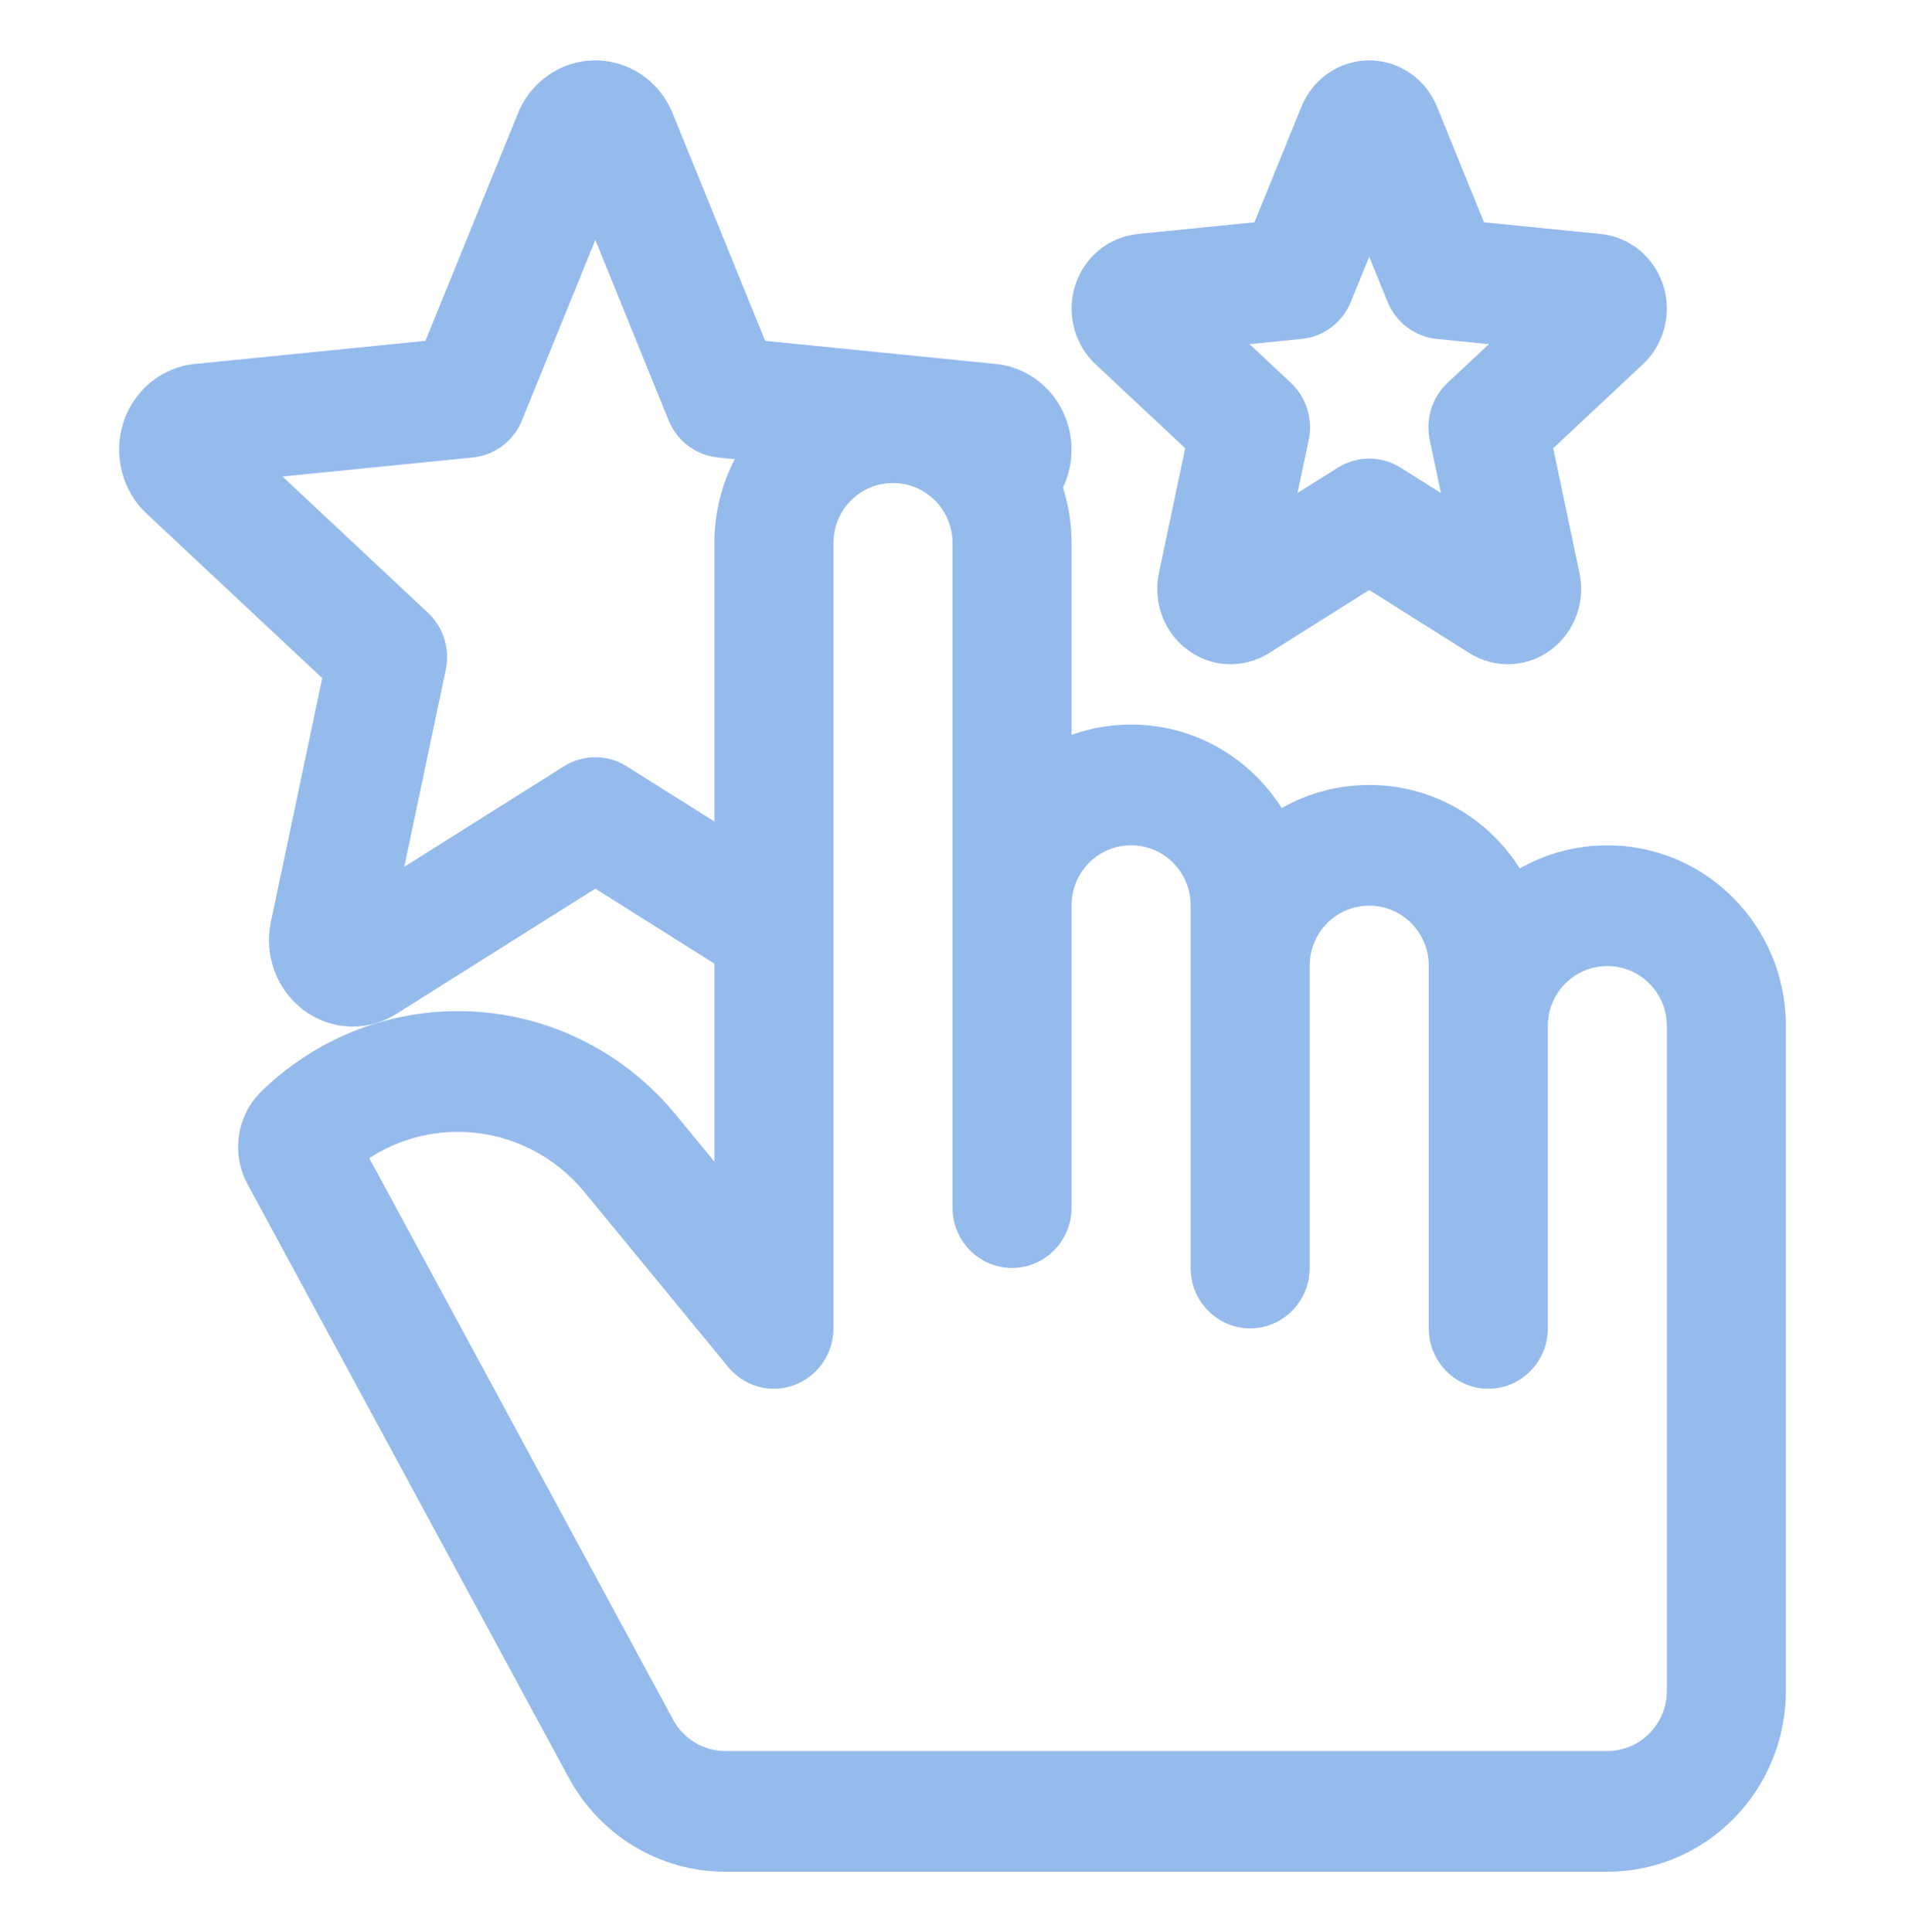 <svg width="71" height="72" viewBox="0 0 71 72" fill="none" xmlns="http://www.w3.org/2000/svg">
<path fill-rule="evenodd" clip-rule="evenodd" d="M26.625 35.908L22.188 33.115L14.779 37.778C13.681 38.468 12.303 38.403 11.271 37.606C10.31 36.864 9.836 35.593 10.095 34.358L12.01 25.27L5.458 19.134C4.568 18.302 4.216 16.992 4.582 15.795C4.963 14.546 6.028 13.687 7.258 13.563L15.857 12.701L19.305 4.221C19.8 3.008 20.943 2.25 22.188 2.25C23.432 2.25 24.575 3.008 25.07 4.223L28.518 12.701L37.117 13.563C38.347 13.687 39.412 14.546 39.793 15.795C40.037 16.596 39.962 17.444 39.618 18.169C39.827 18.821 39.938 19.514 39.938 20.236V27.383C40.63 27.135 41.375 27 42.152 27H42.161C44.517 27 46.587 28.242 47.77 30.112C48.733 29.563 49.844 29.25 51.027 29.25H51.036C53.392 29.25 55.462 30.492 56.645 32.362C57.608 31.813 58.719 31.5 59.902 31.5H59.911C63.585 31.5 66.562 34.517 66.562 38.236V63C66.562 64.791 65.861 66.508 64.612 67.772C63.365 69.039 61.672 69.75 59.906 69.75H27.033C24.604 69.75 22.367 68.407 21.198 66.247L9.226 44.127C8.607 42.984 8.822 41.562 9.751 40.66C11.868 38.603 14.73 37.528 17.657 37.694C20.583 37.861 23.31 39.251 25.185 41.535L26.625 43.285V35.908ZM35.5 33.727V20.236C35.5 18.999 34.506 18 33.286 18H33.277C32.056 18 31.062 18.999 31.062 20.236V49.5C31.062 50.447 30.477 51.293 29.598 51.615C28.722 51.939 27.737 51.669 27.14 50.94L21.777 44.415C20.688 43.09 19.106 42.284 17.408 42.188C16.113 42.113 14.839 42.46 13.763 43.157L25.087 64.082C25.478 64.802 26.223 65.25 27.033 65.25H59.906C60.494 65.25 61.06 65.014 61.475 64.591C61.892 64.17 62.125 63.596 62.125 63C62.125 57.033 62.125 38.236 62.125 38.236C62.125 36.999 61.131 36 59.911 36H59.902C58.681 36 57.69 36.997 57.688 38.23V49.5C57.688 50.742 56.694 51.75 55.469 51.75C54.244 51.75 53.25 50.742 53.25 49.5V38.227V35.986C53.25 34.749 52.256 33.75 51.036 33.75H51.027C49.806 33.75 48.815 34.747 48.812 35.98V47.25C48.812 48.492 47.819 49.5 46.594 49.5C45.369 49.5 44.375 48.492 44.375 47.25V35.977V33.736C44.375 32.499 43.381 31.5 42.161 31.5H42.152C40.931 31.5 39.94 32.497 39.938 33.73V45C39.938 46.242 38.944 47.25 37.719 47.25C36.494 47.25 35.5 46.242 35.5 45V33.727ZM27.384 17.111L26.756 17.048C25.939 16.967 25.234 16.434 24.921 15.667L22.188 8.941L19.454 15.667C19.141 16.434 18.436 16.967 17.619 17.048L10.53 17.757L15.948 22.833C16.525 23.373 16.778 24.178 16.614 24.957L15.068 32.301L21.018 28.555C21.735 28.105 22.64 28.105 23.357 28.555L26.625 30.611V20.236C26.625 19.109 26.898 18.045 27.384 17.111ZM48.506 3.974L46.754 8.284L42.407 8.719C41.331 8.827 40.397 9.576 40.062 10.669C39.745 11.709 40.055 12.848 40.827 13.57L44.173 16.704L43.192 21.361C42.966 22.433 43.381 23.54 44.218 24.185C45.123 24.885 46.334 24.941 47.299 24.336L51.031 21.987L54.763 24.336C55.728 24.941 56.94 24.885 57.845 24.185C58.681 23.54 59.096 22.433 58.87 21.361L57.889 16.704L61.235 13.57C62.007 12.848 62.318 11.709 62.001 10.669C61.666 9.576 60.732 8.827 59.656 8.719L55.309 8.284L53.556 3.974C53.123 2.912 52.121 2.25 51.031 2.25C49.942 2.25 48.939 2.912 48.506 3.974ZM51.031 9.567L51.715 11.248C52.028 12.017 52.733 12.548 53.547 12.629L55.491 12.825L53.951 14.267C53.374 14.807 53.123 15.613 53.285 16.391L53.703 18.371L52.2 17.426C51.484 16.976 50.579 16.976 49.862 17.426L48.36 18.371L48.777 16.391C48.939 15.613 48.688 14.807 48.111 14.267L46.572 12.825L48.515 12.629C49.33 12.548 50.035 12.017 50.348 11.248L51.031 9.567Z" fill="#95BBEC"/>
</svg>

